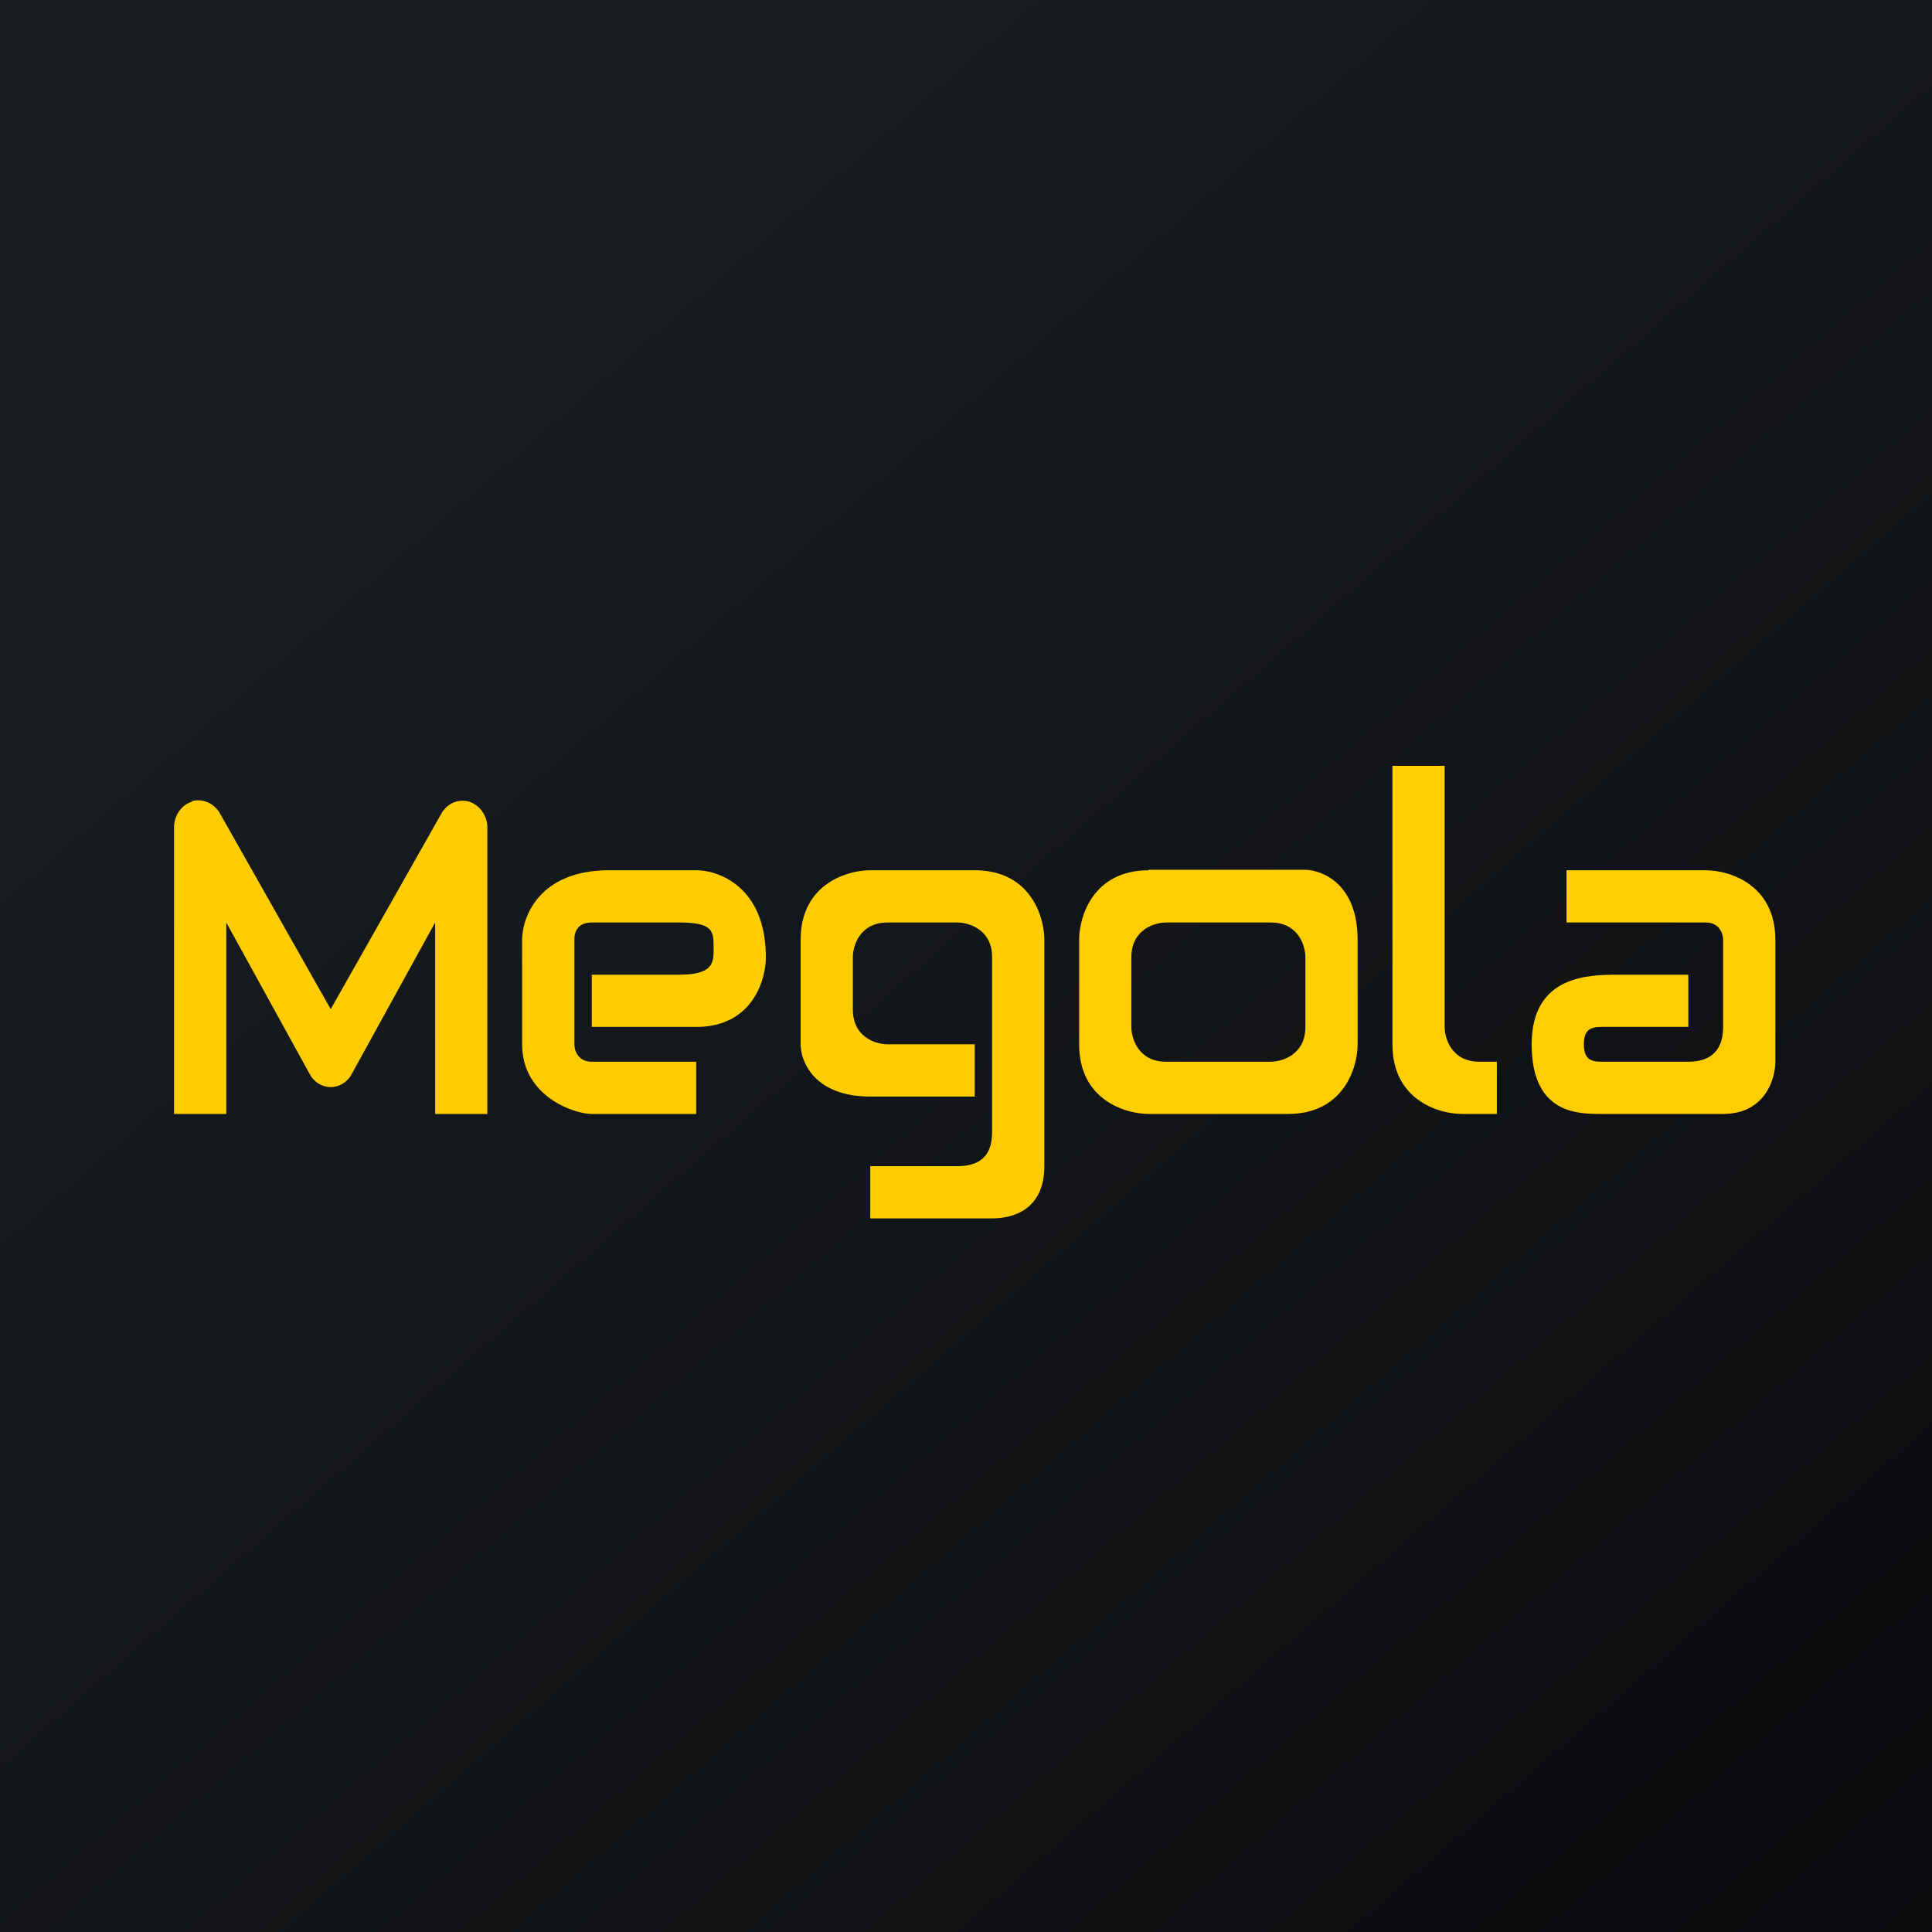 <?xml version="1.0" encoding="UTF-8"?>
<!-- generated by Finnhub -->
<svg viewBox="0 0 55.5 55.5" xmlns="http://www.w3.org/2000/svg">
<path d="M 0,0 H 55.5 V 55.5 H 0 Z" fill="url(#a)"/>
<path d="M 5.51,23.015 C 5.82,22.93 6.15,23.07 6.32,23.37 L 9.5,28.99 L 12.68,23.37 C 12.85,23.07 13.18,22.94 13.48,23.03 C 13.78,23.13 14,23.43 14,23.77 V 32 H 12.5 V 26.5 L 10.1,30.86 A 0.7,0.7 0 0,1 9.5,31.23 A 0.7,0.7 0 0,1 8.9,30.86 L 6.5,26.5 V 32 H 5 V 23.77 C 5,23.43 5.21,23.12 5.52,23.03 Z M 17,32 H 20 V 30.5 H 17 C 16.6,30.5 16.5,30.17 16.5,30 V 27 C 16.5,26.55 16.83,26.5 17,26.5 H 19.5 C 20.5,26.5 20.5,26.75 20.5,27.25 C 20.5,27.65 20.5,28 19.5,28 H 17 V 29.5 H 20 C 21.6,29.5 22,28.17 22,27.5 C 22,25.5 20.67,25 20,25 H 17.5 C 15.5,25 15,26.33 15,27 V 30 C 15,31.5 16.5,32 17,32 Z M 25.5,26.5 C 24.7,26.5 24.5,27.17 24.5,27.5 V 29 C 24.5,29.8 25.17,30 25.5,30 H 28 V 31.5 H 25 C 23.4,31.5 23,30.5 23,30 V 27 C 23,25.4 24.33,25 25,25 H 28 C 29.6,25 30,26.33 30,27 V 33.5 C 30,34.7 29.17,35 28.5,35 H 25 V 33.5 H 27.5 C 28.34,33.5 28.5,33 28.5,32.5 V 27.5 C 28.5,26.7 27.83,26.5 27.5,26.5 H 25.5 Z" fill="rgb(253, 205, 2)"/>
<path d="M 32.99,24.985 H 37.5 C 38,25 39,25.4 39,27 V 30 C 39,30.67 38.6,32 37,32 H 33 C 32.33,32 31,31.6 31,30 V 27 C 31,26.33 31.4,25 33,25 Z M 32.5,29.5 C 32.5,29.83 32.7,30.5 33.5,30.5 H 36.5 C 36.83,30.5 37.5,30.3 37.5,29.5 V 27.5 C 37.5,27.17 37.3,26.5 36.5,26.5 H 33.5 C 33.17,26.5 32.5,26.7 32.5,27.5 V 29.5 Z M 41.5,22 H 40 V 30 C 40,31.6 41.33,32 42,32 H 43 V 30.5 H 42.5 C 41.7,30.5 41.5,29.83 41.5,29.5 V 22 Z M 49,25 H 45 V 26.5 H 49 C 49.4,26.5 49.5,26.83 49.5,27 V 29.5 C 49.5,30.3 49,30.5 48.5,30.5 H 46 C 45.67,30.5 45.5,30.4 45.5,30 S 45.67,29.5 46,29.5 H 48.5 V 28 H 46.5 C 45.67,28 44,28 44,30 S 45.33,32 46,32 H 49.5 C 50.7,32 51,31 51,30.5 V 27 C 51,25.4 49.67,25 49,25 Z" fill="rgb(254, 206, 2)"/>
<defs>
<linearGradient id="a" x1="10.42" x2="68.15" y1="9.71" y2="76.02" gradientUnits="userSpaceOnUse">
<stop stop-color="rgb(25, 29, 31)" offset="0"/>
<stop stop-color="rgb(5, 5, 8)" offset="1"/>
</linearGradient>
</defs>
</svg>
